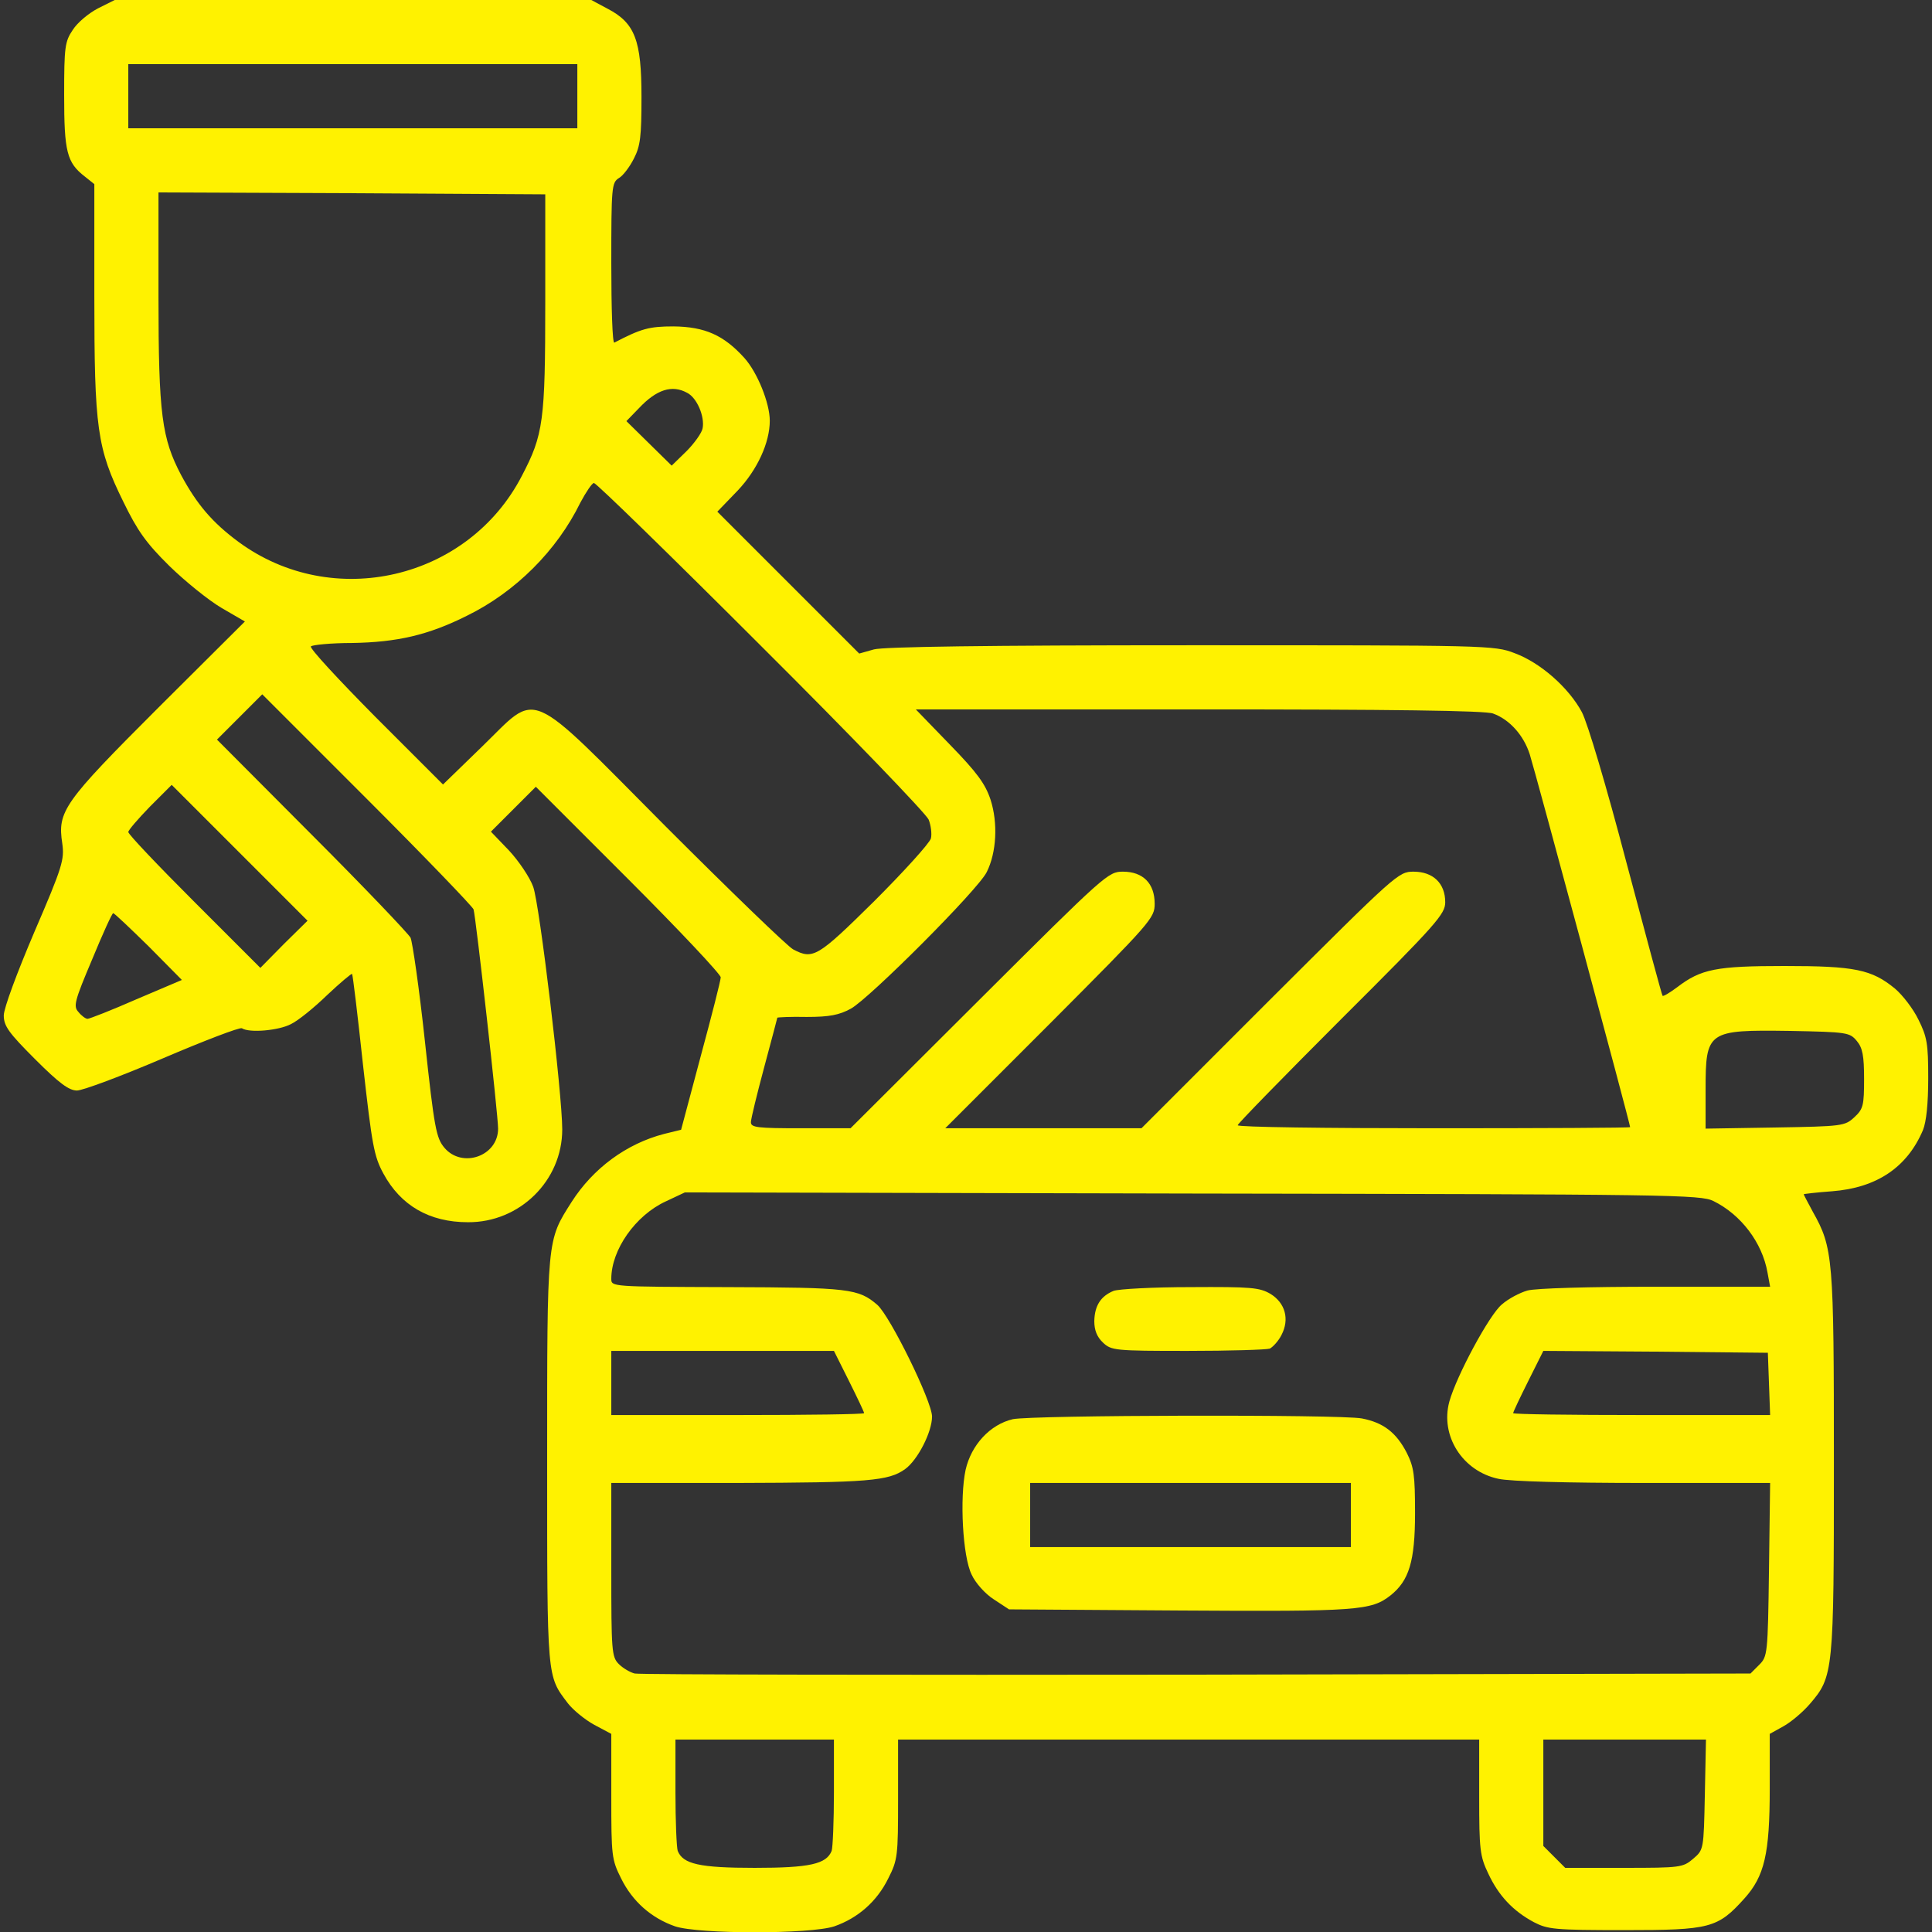 <?xml version="1.0" standalone="no"?>
<!DOCTYPE svg PUBLIC "-//W3C//DTD SVG 20010904//EN"
 "http://www.w3.org/TR/2001/REC-SVG-20010904/DTD/svg10.dtd">
<svg version="1.0" xmlns="http://www.w3.org/2000/svg"
 width="512pt" height="512pt" viewBox="0 0 512 512"
 preserveAspectRatio="xMidYMid meet">

<rect x="0" y="0" width="512" height="512" fill="#333333" stroke="none"/>

<g transform="translate(0,512) scale(0.1,-0.1)"
fill="#fff200" stroke="none">
<path d="M260 5098 c-25 -13 -55 -38 -67 -57 -21 -31 -23 -45 -23 -173 0 -150
7 -179 55 -216 l25 -20 0 -296 c0 -351 7 -404 77 -546 37 -76 60 -109 122
-170 42 -41 104 -91 138 -111 l62 -36 -230 -229 c-251 -251 -267 -274 -254
-359 6 -43 1 -61 -74 -235 -46 -108 -81 -202 -81 -221 0 -28 13 -46 83 -116
64 -64 90 -83 111 -83 15 0 117 38 227 85 110 47 204 83 210 80 20 -13 98 -6
130 11 19 9 62 44 96 77 35 33 65 58 66 56 2 -2 15 -111 29 -241 24 -213 29
-242 54 -288 46 -85 122 -129 224 -129 137 -1 250 110 250 246 0 94 -60 597
-77 643 -9 25 -38 68 -64 96 l-48 50 59 59 60 60 245 -245 c135 -135 245 -252
245 -260 0 -8 -24 -102 -53 -209 l-52 -195 -45 -11 c-100 -26 -188 -91 -245
-180 -66 -104 -65 -92 -65 -687 0 -582 -1 -568 55 -642 14 -18 46 -44 70 -57
l45 -24 0 -166 c0 -158 1 -167 26 -217 30 -61 80 -105 143 -127 63 -21 359
-21 422 0 63 22 113 66 143 127 25 49 26 60 26 210 l0 158 770 0 770 0 0 -152
c0 -140 2 -157 24 -203 27 -58 65 -99 121 -129 37 -19 54 -21 240 -21 227 0
247 5 318 84 53 59 67 118 67 291 l0 145 36 20 c20 11 51 37 70 59 63 73 64
85 64 641 0 542 -2 568 -56 664 -13 24 -24 45 -24 46 0 1 34 5 75 8 118 9 199
63 241 162 9 22 14 70 14 138 0 91 -3 109 -26 155 -14 29 -42 65 -62 82 -62
51 -107 60 -293 60 -181 0 -221 -8 -284 -56 -20 -15 -37 -25 -39 -23 -2 2 -45
162 -96 354 -53 202 -103 370 -118 398 -35 65 -110 131 -178 156 -54 21 -72
21 -857 21 -545 0 -815 -4 -841 -11 l-39 -11 -188 188 -188 188 54 56 c52 55
85 127 85 185 0 47 -33 128 -67 166 -55 61 -105 83 -188 84 -65 0 -86 -6 -157
-43 -5 -2 -8 92 -8 210 0 202 1 214 20 226 11 6 29 30 40 52 17 33 20 58 20
163 0 150 -17 196 -90 234 l-43 23 -631 0 -632 0 -44 -22z m1270 -233 l0 -85
-595 0 -595 0 0 85 0 85 595 0 595 0 0 -85z m-85 -545 c0 -317 -5 -352 -62
-461 -142 -275 -501 -359 -751 -175 -69 51 -110 99 -152 177 -51 97 -60 161
-60 472 l0 277 513 -2 512 -3 0 -285z m376 -241 c26 -13 47 -63 41 -94 -2 -12
-22 -40 -43 -61 l-39 -38 -60 59 -60 59 33 34 c47 50 88 63 128 41z m196 -671
c238 -237 437 -444 444 -460 6 -15 9 -38 6 -50 -4 -13 -71 -87 -150 -166 -150
-148 -162 -156 -215 -128 -15 8 -166 154 -337 325 -377 379 -335 360 -489 211
l-102 -99 -179 179 c-98 99 -176 183 -171 187 4 4 53 9 109 9 120 2 202 21
304 72 129 63 239 173 301 300 15 28 31 52 36 52 6 0 205 -194 443 -432z
m-762 -698 c6 -20 65 -544 65 -581 0 -73 -95 -106 -142 -51 -22 26 -27 51 -52
283 -15 140 -33 263 -38 274 -6 11 -123 134 -261 272 l-252 253 60 60 60 60
277 -277 c153 -153 280 -285 283 -293z m2702 519 c44 -16 81 -58 97 -108 13
-40 266 -979 266 -988 0 -2 -234 -3 -520 -3 -286 0 -520 3 -520 8 0 4 124 131
275 282 254 253 275 278 275 309 0 50 -32 81 -84 81 -40 0 -46 -6 -381 -340
l-340 -340 -260 0 -260 0 278 278 c268 269 277 279 277 317 0 54 -31 85 -84
85 -39 0 -46 -6 -381 -340 l-341 -340 -132 0 c-115 0 -132 2 -132 16 0 9 16
74 35 145 19 71 35 131 35 132 0 1 35 3 78 2 60 0 86 5 117 22 49 27 337 315
360 362 26 52 30 130 10 192 -14 42 -36 72 -108 146 l-90 93 751 0 c506 0 760
-3 779 -11z m-3205 -611 l-62 -63 -175 175 c-96 96 -175 179 -175 185 0 5 26
35 57 67 l58 58 180 -180 180 -180 -63 -62z m-358 -6 l88 -89 -120 -51 c-66
-29 -125 -52 -130 -52 -5 0 -16 8 -24 18 -14 15 -11 28 36 139 28 68 53 123
56 123 3 0 45 -40 94 -88z m4527 -251 c15 -18 19 -39 19 -100 0 -70 -2 -80
-26 -102 -25 -23 -31 -24 -210 -27 l-184 -3 0 103 c0 156 5 159 223 156 153
-3 159 -4 178 -27z m-380 -424 c73 -36 129 -110 143 -189 l7 -38 -303 0 c-178
0 -318 -4 -340 -10 -21 -6 -51 -22 -68 -37 -33 -27 -120 -189 -139 -257 -25
-91 35 -185 130 -205 30 -7 186 -11 385 -11 l335 0 -3 -230 c-3 -224 -4 -230
-26 -252 l-23 -23 -1467 -3 c-807 -1 -1477 0 -1490 3 -12 3 -31 14 -42 25 -19
19 -20 34 -20 250 l0 230 333 0 c348 1 402 5 446 37 33 24 71 98 71 139 0 40
-111 266 -145 296 -50 43 -75 46 -397 47 -308 1 -308 1 -308 22 0 77 64 168
144 205 l51 24 1345 -3 c1271 -2 1347 -3 1381 -20z m-2291 -477 c22 -44 40
-82 40 -85 0 -3 -151 -5 -335 -5 l-335 0 0 85 0 85 295 0 295 0 40 -80z m2438
-7 l3 -83 -341 0 c-187 0 -340 2 -340 5 0 3 18 41 40 85 l40 80 298 -2 297 -3
3 -82z m-2478 -1082 c0 -77 -3 -147 -6 -156 -14 -35 -58 -45 -204 -45 -146 0
-190 10 -204 45 -3 9 -6 79 -6 156 l0 139 210 0 210 0 0 -139z m2308 -7 c-3
-146 -3 -146 -31 -170 -27 -23 -34 -24 -183 -24 l-156 0 -29 29 -29 29 0 141
0 141 216 0 215 0 -3 -146z"/>
<path d="M2951 1699 c-34 -14 -50 -39 -51 -80 0 -24 7 -42 23 -57 22 -21 32
-22 224 -22 111 0 209 3 218 6 8 4 23 20 31 36 22 42 10 85 -29 109 -29 17
-51 19 -212 18 -99 0 -191 -5 -204 -10z"/>
<path d="M2684 1359 c-60 -14 -110 -68 -125 -134 -16 -74 -8 -230 16 -278 10
-22 36 -51 58 -65 l41 -27 453 -3 c472 -3 507 0 558 40 49 39 65 90 65 218 0
101 -3 122 -22 160 -28 54 -62 80 -119 91 -59 11 -873 9 -925 -2z m896 -254
l0 -85 -425 0 -425 0 0 85 0 85 425 0 425 0 0 -85z"/>
</g>
</svg>
